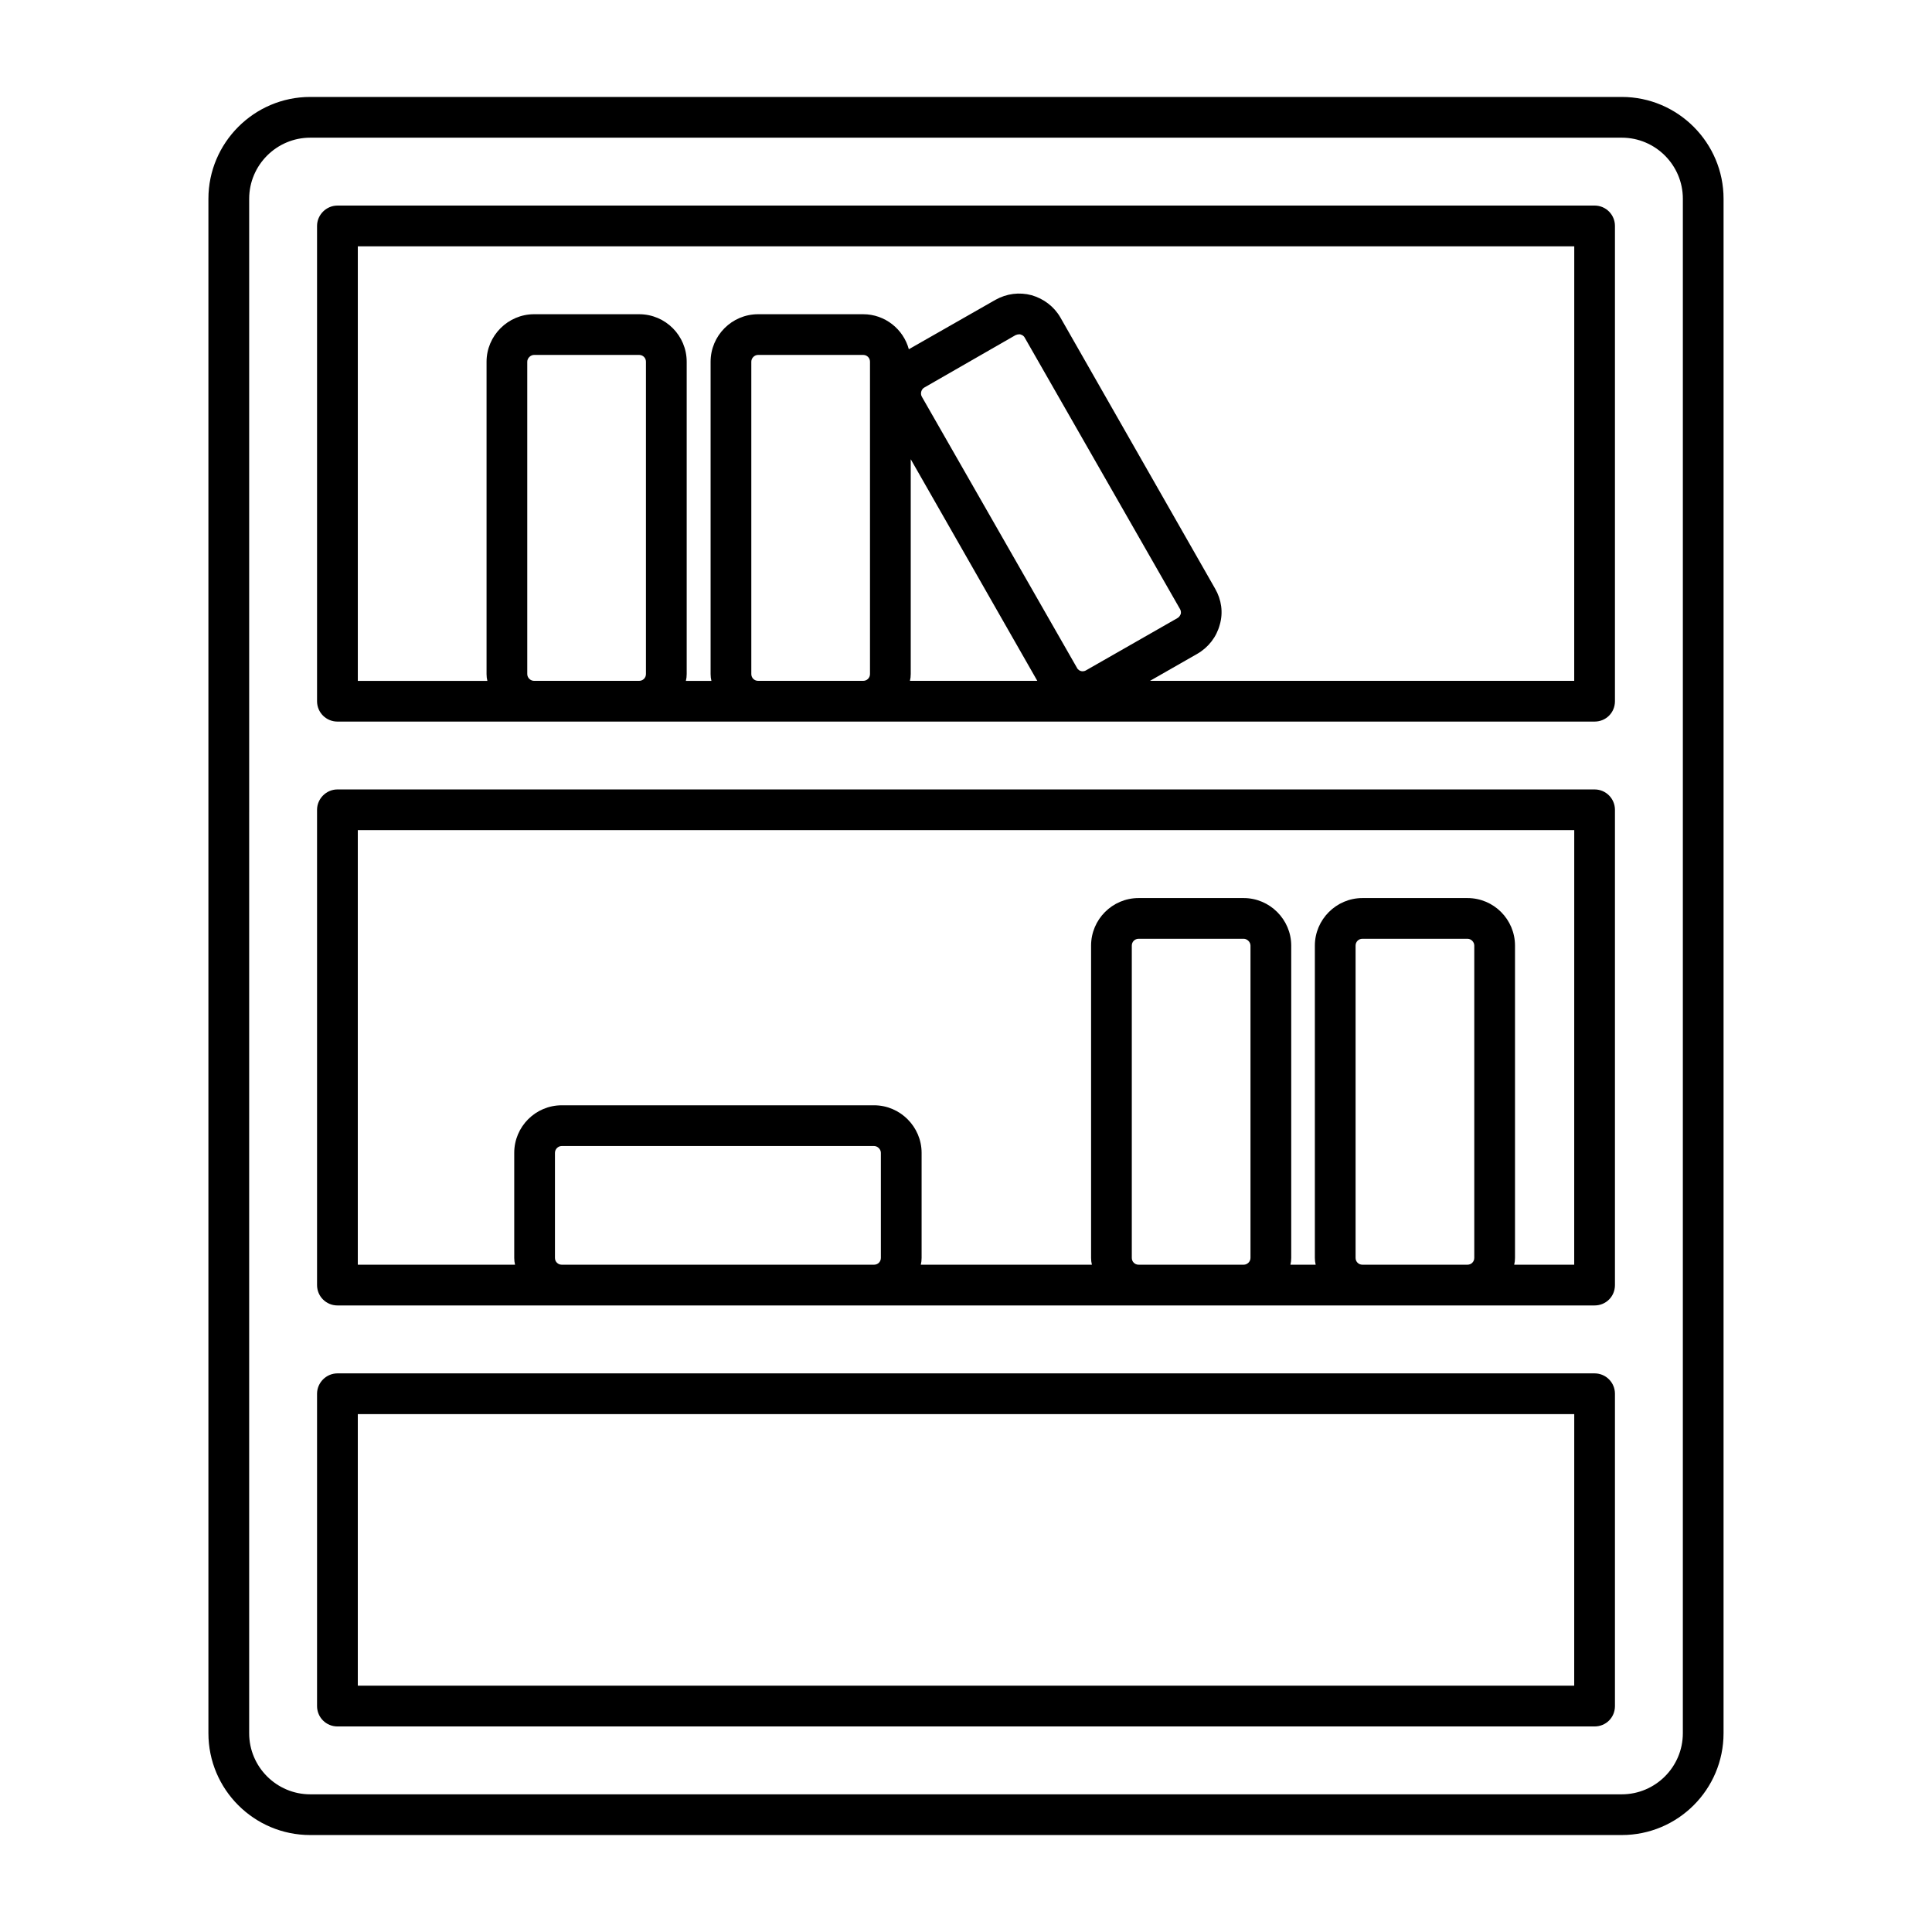 <?xml version="1.0" encoding="UTF-8"?>
<!-- Uploaded to: SVG Repo, www.svgrepo.com, Generator: SVG Repo Mixer Tools -->
<svg fill="#000000" width="800px" height="800px" version="1.1" viewBox="144 144 512 512" xmlns="http://www.w3.org/2000/svg">
 <g>
  <path d="m573.78 169.69h-347.56c-14.898 0-26.988 12.164-26.988 26.988v406.64c0 14.898 12.09 26.988 26.988 26.988h347.55c14.898 0 26.988-12.09 26.988-26.988l0.004-406.64c0-14.828-12.09-26.988-26.988-26.988zm16.191 433.63c0 8.926-7.269 16.195-16.195 16.195h-347.55c-8.926 0-16.195-7.269-16.195-16.195l0.004-406.64c0-8.926 7.269-16.195 16.195-16.195h347.55c8.926 0 16.195 7.269 16.195 16.195z"/>
  <path d="m566.58 353.21h-333.16c-2.949 0-5.398 2.449-5.398 5.398v125.95c0 3.023 2.445 5.398 5.398 5.398h333.16c3.023 0 5.398-2.375 5.398-5.398v-125.95c0-2.949-2.375-5.398-5.398-5.398zm-273.71 125.95c-1.008 0-1.801-0.793-1.801-1.801v-27.852c0-0.938 0.793-1.801 1.801-1.801h82.77c0.938 0 1.801 0.863 1.801 1.801v27.852c0 1.008-0.793 1.801-1.801 1.801zm152.87 0c-1.008 0-1.801-0.793-1.801-1.801v-82.77c0-1.008 0.793-1.801 1.801-1.801h27.852c0.938 0 1.801 0.863 1.801 1.801v82.77c0 1.008-0.863 1.801-1.801 1.801zm59.305 0c-1.008 0-1.801-0.793-1.801-1.801v-82.77c0-1.008 0.793-1.801 1.801-1.801h27.852c1.008 0 1.801 0.863 1.801 1.801v82.77c0 1.008-0.793 1.801-1.801 1.801zm56.137 0h-15.906c0.145-0.574 0.215-1.152 0.215-1.801v-82.77c0-6.91-5.613-12.594-12.594-12.594h-27.852c-6.91 0-12.594 5.688-12.594 12.594v82.77c0 0.648 0.07 1.223 0.215 1.801h-6.695c0.145-0.574 0.215-1.152 0.215-1.801v-82.77c0-6.91-5.688-12.594-12.594-12.594h-27.852c-6.981 0-12.594 5.688-12.594 12.594v82.77c0 0.648 0.07 1.223 0.215 1.801h-45.344c0.145-0.574 0.215-1.152 0.215-1.801v-27.852c0-6.91-5.688-12.594-12.594-12.594h-82.77c-6.981 0-12.594 5.688-12.594 12.594v27.852c0 0.648 0.07 1.223 0.215 1.801h-41.672v-115.16h322.37z"/>
  <path d="m566.58 198.48h-333.16c-2.949 0-5.398 2.449-5.398 5.398v125.95c0 3.023 2.445 5.398 5.398 5.398h333.16c3.023 0 5.398-2.375 5.398-5.398v-125.96c0-2.949-2.375-5.394-5.398-5.394zm-281.05 125.95c-0.938 0-1.801-0.793-1.801-1.801v-82.77c0-0.938 0.863-1.801 1.801-1.801h27.852c1.008 0 1.801 0.793 1.801 1.801v82.77c0 1.008-0.793 1.801-1.801 1.801zm59.375 0c-1.008 0-1.801-0.793-1.801-1.801v-82.77c0-0.938 0.793-1.801 1.801-1.801h27.852c1.008 0 1.801 0.793 1.801 1.801v82.77c0 1.008-0.793 1.801-1.801 1.801zm40.234 0c0.145-0.574 0.215-1.152 0.215-1.801v-56.93l33.539 58.73zm45.344-2.59c-0.289-0.07-0.793-0.289-1.078-0.863l-41.098-71.828c-0.504-0.863-0.145-2.016 0.648-2.449l24.184-13.891c0.359-0.145 0.648-0.215 0.938-0.215 0.145 0 0.359 0 0.434 0.07 0.289 0.07 0.793 0.289 1.078 0.863l41.098 71.828c0.359 0.574 0.289 1.152 0.215 1.367-0.145 0.359-0.359 0.793-0.863 1.078l-24.184 13.82c-0.582 0.363-1.156 0.289-1.371 0.219zm130.7 2.59h-112.42l12.594-7.199c2.949-1.727 5.039-4.461 5.902-7.699 0.938-3.238 0.434-6.621-1.223-9.5l-41.023-71.898c-1.656-2.879-4.391-4.965-7.629-5.902-3.238-0.863-6.621-0.434-9.574 1.223l-22.961 13.098c-1.434-5.324-6.328-9.281-12.086-9.281h-27.852c-6.981 0-12.594 5.688-12.594 12.594v82.77c0 0.648 0.07 1.223 0.215 1.801h-6.766c0.145-0.574 0.215-1.152 0.215-1.801v-82.77c0-6.91-5.613-12.594-12.594-12.594h-27.852c-6.91 0-12.594 5.688-12.594 12.594v82.77c0 0.648 0.07 1.223 0.215 1.801h-34.332v-115.16h322.37z"/>
  <path d="m566.58 507.96h-333.16c-2.949 0-5.398 2.449-5.398 5.398v82.77c0 3.023 2.445 5.398 5.398 5.398h333.16c3.023 0 5.398-2.375 5.398-5.398v-82.77c0-2.949-2.375-5.398-5.398-5.398zm-5.398 82.77h-322.36v-71.973h322.37z"/>
 </g>
</svg>